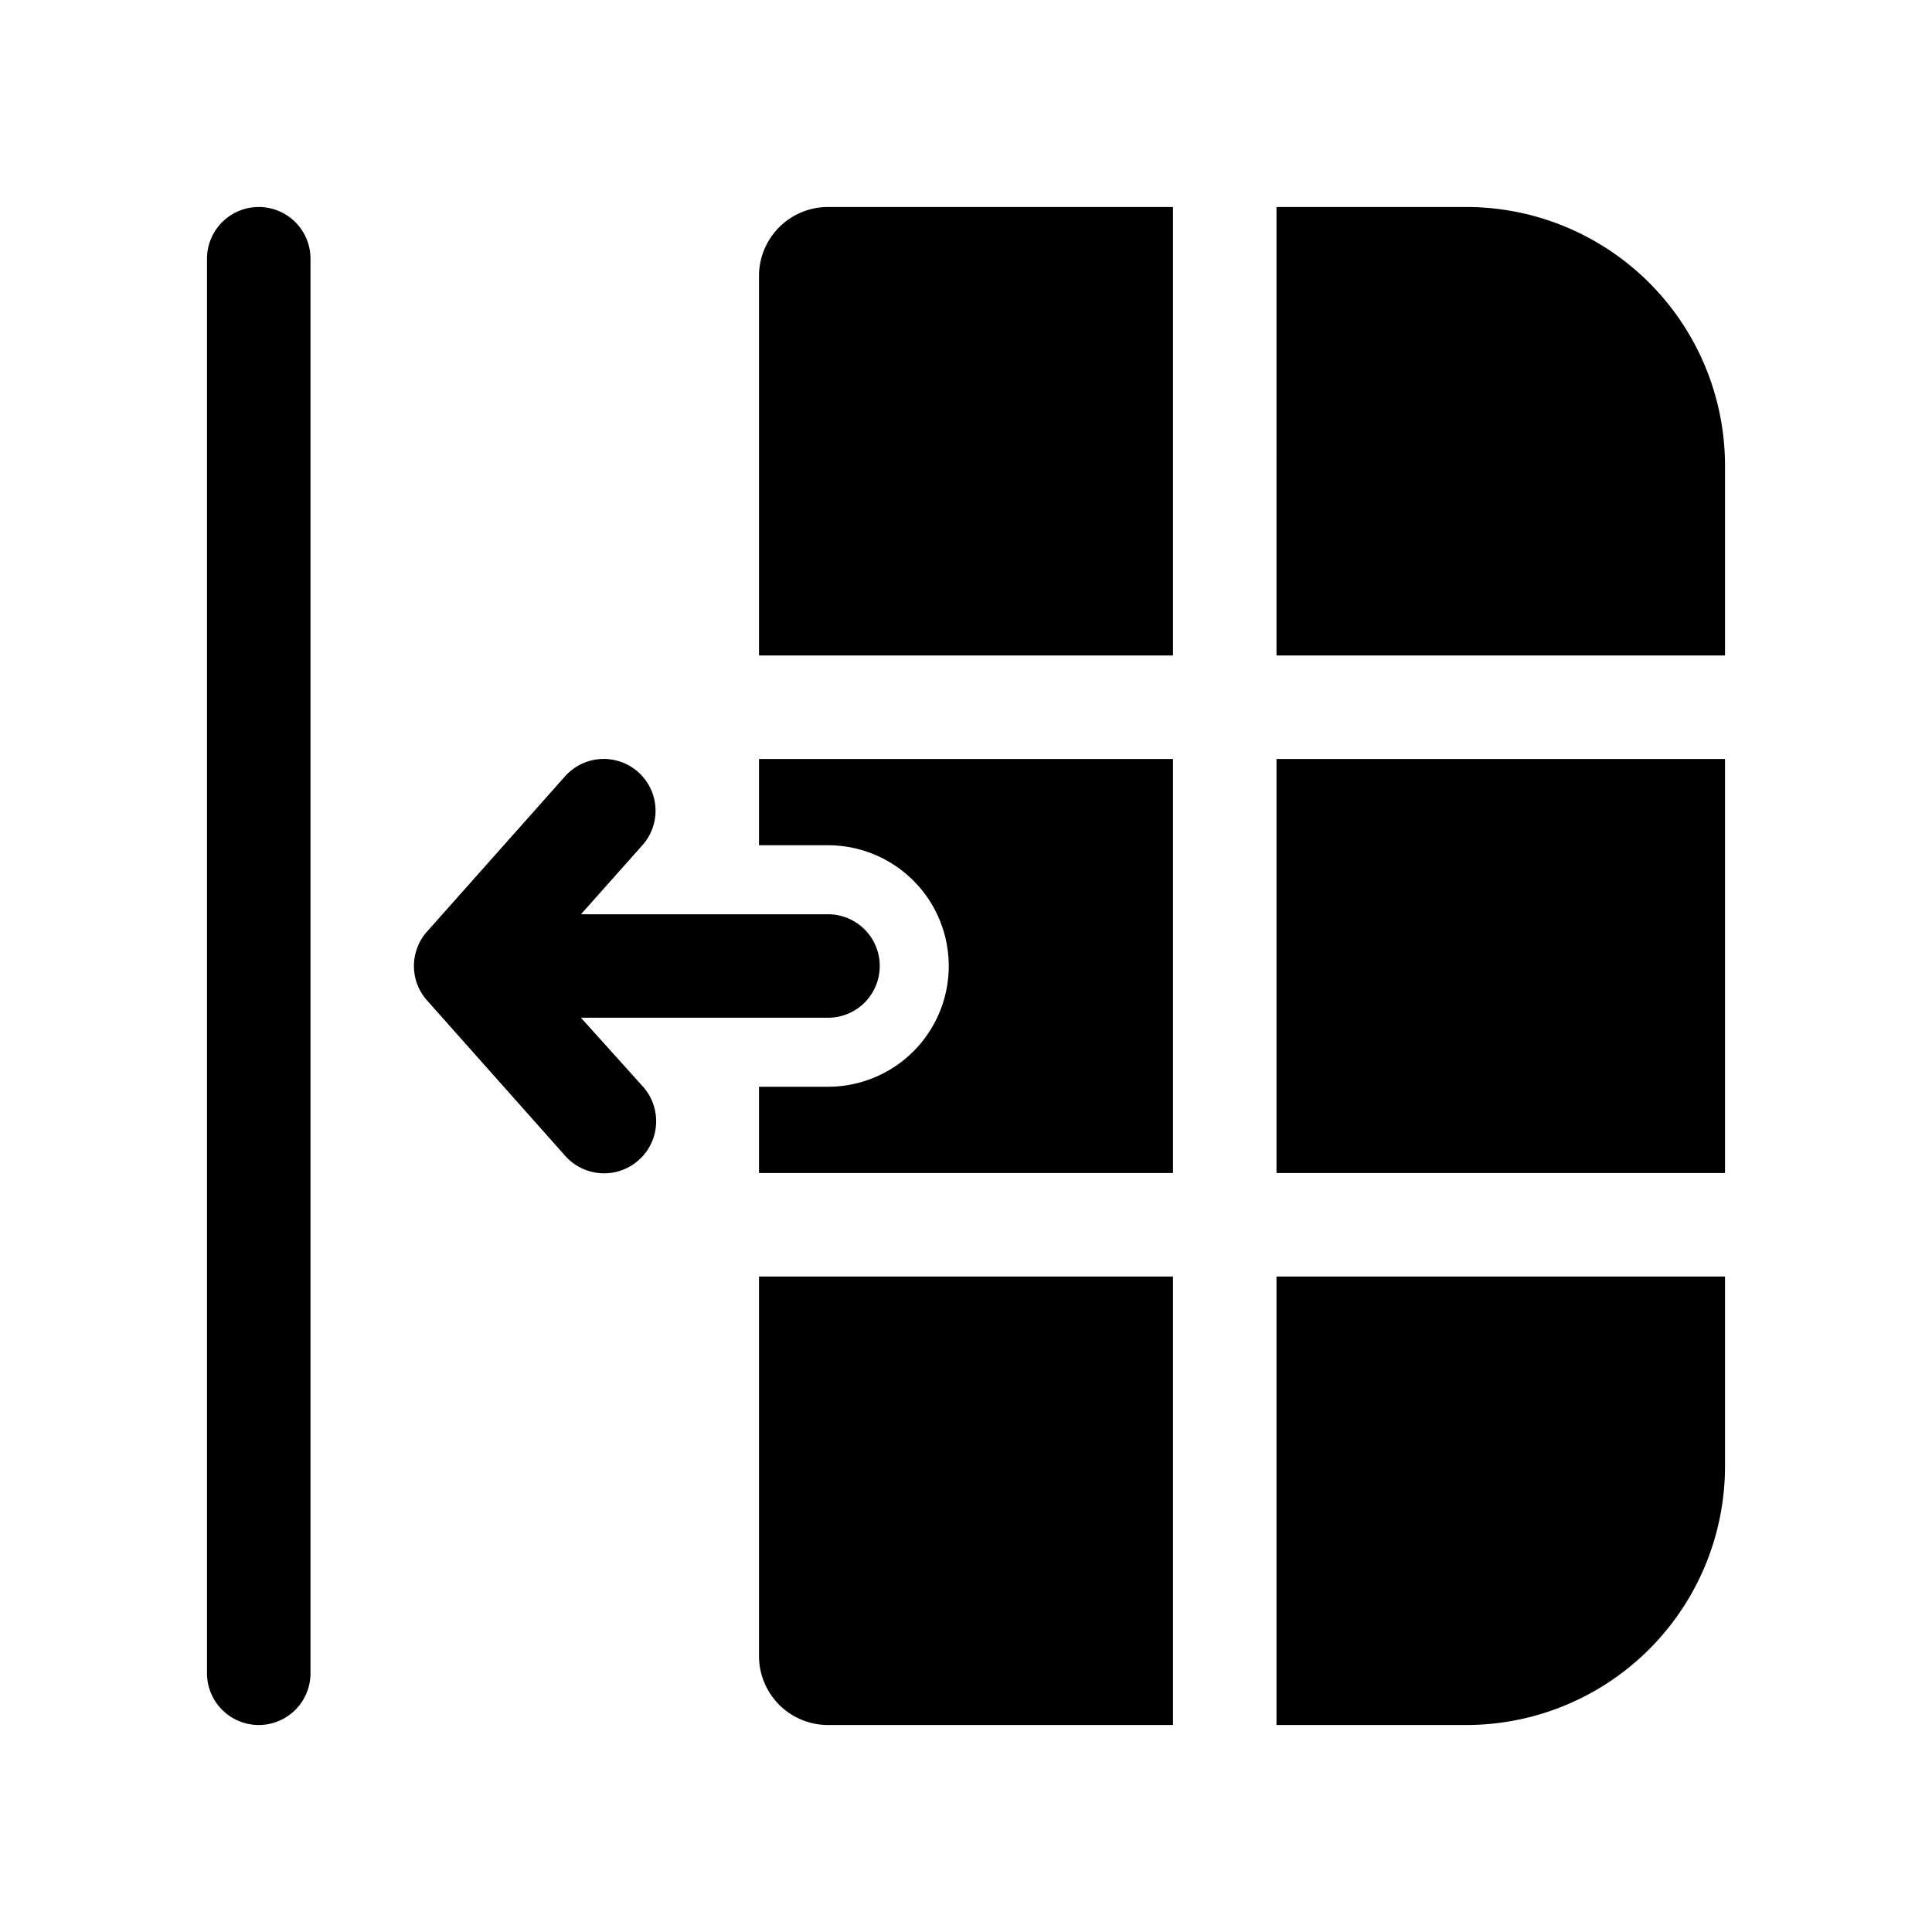 <svg width="28" height="28" viewBox="0 0 28 28" xmlns="http://www.w3.org/2000/svg"><path d="M4.5 3.75a.75.75 0 0 0-1.5 0v20.5a.75.75 0 0 0 1.5 0V3.75ZM17 25h-5a1 1 0 0 1-1-1v-5.5h6V25Zm4.25 0H18.5v-6.5H25v2.75A3.75 3.75 0 0 1 21.25 25ZM25 11v6h-6.5v-6H25Zm0-4.25V9.5h-6.5V3h2.75A3.75 3.75 0 0 1 25 6.75ZM11 4a1 1 0 0 1 1-1h5v6.5h-6V4Zm6 13v-6h-6v1.25h1a1.75 1.75 0 1 1 0 3.5h-1V17h6Zm-7.69-4.75-.89 1H12a.75.75 0 0 1 0 1.5H8.42l.9 1a.75.75 0 0 1-1.13 1l-2-2.25a.75.75 0 0 1 0-1l2-2.25a.75.75 0 0 1 1.12 1Z"/></svg>